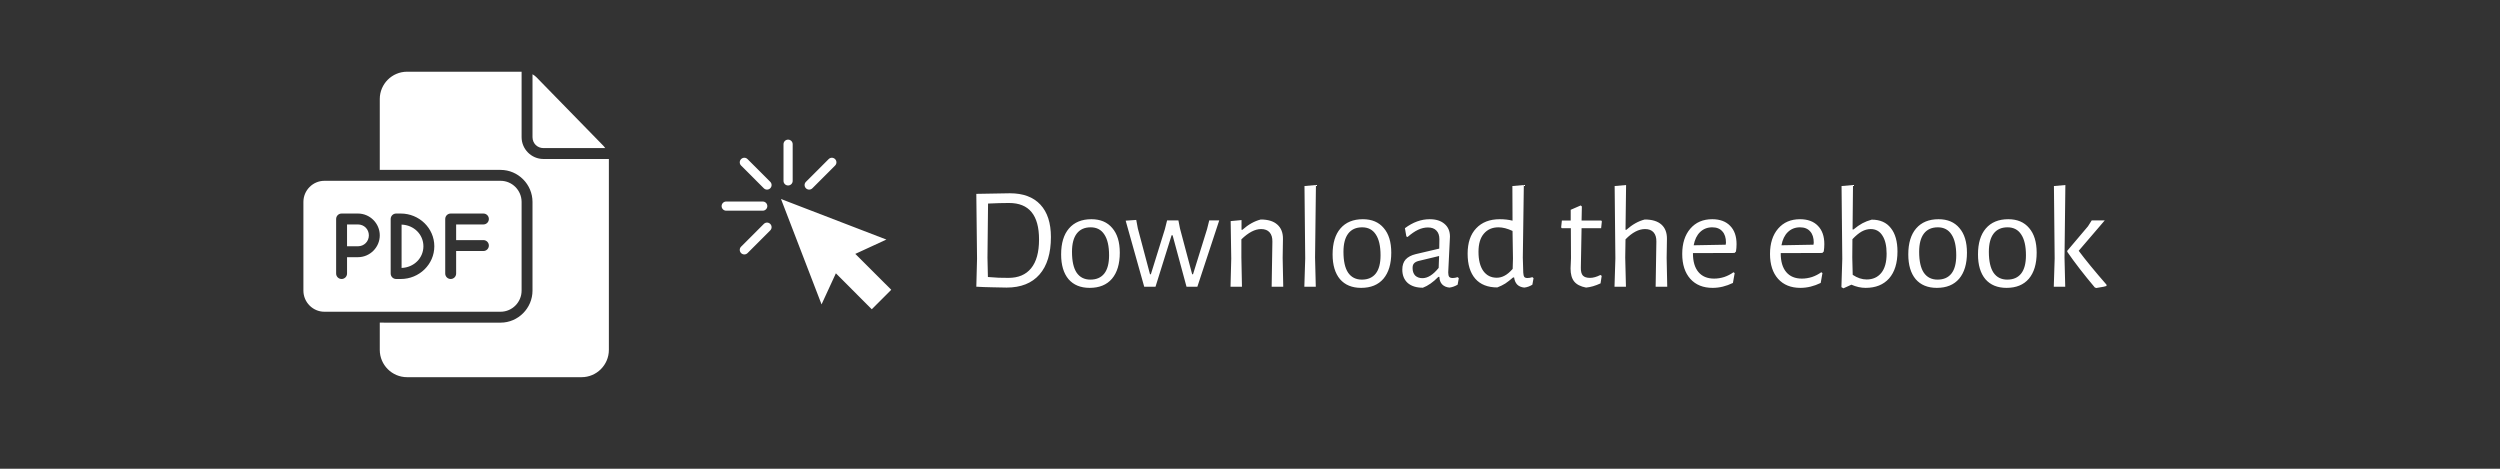 <svg xmlns="http://www.w3.org/2000/svg" width="800" height="150" viewBox="0 0 800 150" fill="none"><rect x="0" y="0" width="800" height="150" fill="#333333" stroke="none"/><path d="M323.175 61.849C327.409 61.849 330.654 63.054 332.91 65.465C335.165 67.875 336.293 71.336 336.293 75.848C336.293 81.071 335.073 85.073 332.631 87.854C330.19 90.635 326.683 92.026 322.109 92.026C320.842 92.026 319.297 91.995 317.474 91.933C315.681 91.902 314.013 91.84 312.467 91.748H312.421L312.653 82.801L312.421 62.035H312.467L323.175 61.849ZM322.712 88.92C325.864 88.92 328.274 87.9 329.943 85.861C331.643 83.79 332.492 80.715 332.492 76.636C332.492 68.849 329.294 64.955 322.897 64.955C320.95 64.955 318.71 65.017 316.176 65.14L315.99 82.477L316.129 88.642C317.087 88.734 318.231 88.812 319.56 88.874C320.919 88.904 321.97 88.92 322.712 88.92ZM349.249 70.147C352.123 70.147 354.348 71.089 355.924 72.974C357.531 74.828 358.334 77.455 358.334 80.854C358.334 84.439 357.5 87.22 355.831 89.198C354.162 91.145 351.783 92.118 348.692 92.118C345.788 92.118 343.532 91.191 341.925 89.337C340.349 87.452 339.561 84.81 339.561 81.411C339.561 77.826 340.395 75.06 342.064 73.113C343.763 71.135 346.158 70.147 349.249 70.147ZM349.017 72.742C347.07 72.742 345.587 73.407 344.567 74.736C343.547 76.064 343.037 78.011 343.037 80.576C343.037 83.543 343.532 85.768 344.521 87.251C345.54 88.734 347.008 89.476 348.924 89.476C350.871 89.476 352.354 88.827 353.374 87.529C354.394 86.231 354.904 84.284 354.904 81.689C354.904 78.753 354.394 76.528 353.374 75.014C352.385 73.499 350.933 72.742 349.017 72.742ZM364.107 73.113L368.001 87.761H368.279L372.775 73.299L373.47 70.517H377.086L377.596 73.113L381.49 87.761H381.768L386.264 73.299L386.96 70.517H390.158L383.158 91.748H379.682L375.232 75.292H374.907L369.762 91.748H366.147L360.213 70.61L363.597 70.378L364.107 73.113ZM407.162 77.331C407.193 76.064 406.899 75.076 406.281 74.365C405.663 73.654 404.752 73.299 403.546 73.299C401.599 73.299 399.498 74.396 397.242 76.59V82.43L397.428 91.748H393.766L393.997 82.755L393.812 70.749L397.289 70.425V73.53H397.567C399.483 71.831 401.445 70.734 403.454 70.239C405.771 70.239 407.533 70.78 408.738 71.862C409.974 72.943 410.577 74.488 410.546 76.497L410.453 82.523L410.638 91.748H406.93L407.162 77.331ZM420.819 82.43L421.051 91.748H417.389L417.667 82.709L417.435 59.532L421.097 59.207L420.819 82.43ZM436.119 70.147C438.993 70.147 441.218 71.089 442.794 72.974C444.401 74.828 445.205 77.455 445.205 80.854C445.205 84.439 444.37 87.22 442.701 89.198C441.033 91.145 438.653 92.118 435.563 92.118C432.658 92.118 430.402 91.191 428.795 89.337C427.219 87.452 426.431 84.81 426.431 81.411C426.431 77.826 427.265 75.06 428.934 73.113C430.634 71.135 433.029 70.147 436.119 70.147ZM435.887 72.742C433.94 72.742 432.457 73.407 431.437 74.736C430.418 76.064 429.908 78.011 429.908 80.576C429.908 83.543 430.402 85.768 431.391 87.251C432.411 88.734 433.879 89.476 435.795 89.476C437.742 89.476 439.225 88.827 440.245 87.529C441.264 86.231 441.774 84.284 441.774 81.689C441.774 78.753 441.264 76.528 440.245 75.014C439.256 73.499 437.803 72.742 435.887 72.742ZM457.498 70.147C459.507 70.147 461.083 70.641 462.226 71.63C463.401 72.619 463.988 73.978 463.988 75.709C463.988 76.234 463.895 78.135 463.71 81.411C463.524 84.686 463.431 86.602 463.431 87.159C463.431 87.838 463.54 88.317 463.756 88.596C463.972 88.843 464.343 88.966 464.868 88.966C465.332 88.966 465.857 88.874 466.444 88.688L466.815 89.013L466.444 91.099C465.548 91.624 464.668 91.933 463.802 92.026C462.844 91.933 462.072 91.593 461.485 91.006C460.928 90.419 460.635 89.615 460.604 88.596H460.279C458.611 90.295 456.957 91.454 455.319 92.072C453.249 92.072 451.627 91.562 450.452 90.542C449.309 89.492 448.737 88.07 448.737 86.278C448.737 84.918 449.093 83.837 449.803 83.033C450.545 82.23 451.627 81.658 453.048 81.318L460.557 79.556L460.604 76.543C460.604 75.338 460.279 74.411 459.63 73.762C459.012 73.113 458.116 72.789 456.942 72.789C455.891 72.789 454.84 73.036 453.79 73.53C452.739 74.025 451.611 74.797 450.406 75.848L450.035 75.663L449.572 73.02C452.137 71.105 454.779 70.147 457.498 70.147ZM453.79 83.543C453.172 83.728 452.724 83.991 452.446 84.331C452.167 84.64 452.028 85.119 452.028 85.768C452.028 86.788 452.306 87.591 452.863 88.178C453.45 88.734 454.222 89.013 455.18 89.013C456.88 89.013 458.611 87.916 460.372 85.722L460.511 81.921L453.79 83.543ZM487.301 82.43L487.44 87.205C487.471 87.854 487.579 88.317 487.764 88.596C487.95 88.843 488.29 88.966 488.784 88.966C489.279 88.966 489.804 88.874 490.36 88.688L490.731 89.013L490.36 91.099C489.526 91.624 488.661 91.933 487.764 92.026C486.806 91.933 486.049 91.609 485.493 91.052C484.968 90.496 484.643 89.739 484.52 88.781H484.195C483.268 89.584 482.434 90.233 481.692 90.728C480.95 91.191 480.101 91.609 479.143 91.979C476.083 91.979 473.735 91.052 472.097 89.198C470.459 87.313 469.64 84.64 469.64 81.179C469.64 77.687 470.552 74.983 472.375 73.067C474.198 71.12 476.717 70.147 479.931 70.147C481.383 70.147 482.743 70.301 484.01 70.61L483.963 59.532L487.625 59.207L487.301 82.43ZM479.513 72.742C477.536 72.742 475.975 73.422 474.832 74.782C473.688 76.111 473.117 78.042 473.117 80.576C473.117 83.203 473.626 85.243 474.646 86.695C475.697 88.147 477.134 88.874 478.957 88.874C479.822 88.874 480.657 88.657 481.46 88.225C482.295 87.792 483.16 87.066 484.056 86.046L484.149 82.709L484.01 73.901C482.372 73.129 480.873 72.742 479.513 72.742ZM508.791 88.92C509.811 88.92 510.924 88.611 512.129 87.993L512.546 88.271L512.175 90.681C510.507 91.454 508.961 91.902 507.54 92.026C505.778 91.686 504.511 91.037 503.739 90.079C502.966 89.121 502.58 87.73 502.58 85.907L502.719 82.616L502.673 73.02H499.752L499.567 72.742L499.799 70.564H502.626V67.133L505.825 65.743L506.196 66.067L506.103 70.564H512.407L512.593 70.842L512.361 73.02H506.103L505.871 85.582C505.84 86.819 506.057 87.684 506.52 88.178C506.984 88.673 507.741 88.92 508.791 88.92ZM530.037 77.331C530.068 76.064 529.775 75.076 529.156 74.365C528.538 73.654 527.627 73.299 526.422 73.299C524.382 73.299 522.296 74.396 520.164 76.59L520.071 82.43L520.303 91.748H516.641L516.919 82.709L516.687 59.532L520.349 59.207L520.164 73.53H520.442C522.358 71.831 524.32 70.734 526.329 70.239C528.678 70.239 530.454 70.78 531.66 71.862C532.865 72.943 533.452 74.488 533.421 76.497L533.328 82.523L533.514 91.748H529.805L530.037 77.331ZM541.743 80.993V81.086C541.743 83.682 542.33 85.675 543.505 87.066C544.679 88.456 546.348 89.152 548.511 89.152C549.592 89.152 550.674 88.982 551.756 88.642C552.837 88.271 553.826 87.761 554.722 87.112L555.093 87.39L554.537 90.542C552.374 91.593 550.21 92.118 548.047 92.118C545.019 92.118 542.639 91.16 540.909 89.244C539.178 87.298 538.313 84.64 538.313 81.272C538.313 77.872 539.178 75.168 540.909 73.16C542.639 71.151 544.972 70.147 547.908 70.147C550.38 70.147 552.296 70.857 553.656 72.279C555.016 73.669 555.696 75.616 555.696 78.12C555.696 78.954 555.634 79.742 555.51 80.484L555.047 80.947L541.743 80.993ZM547.908 72.742C546.363 72.742 545.065 73.252 544.014 74.272C542.995 75.261 542.315 76.667 541.975 78.49L552.219 78.305L552.312 77.656C552.312 76.08 551.926 74.875 551.153 74.04C550.411 73.175 549.33 72.742 547.908 72.742ZM569.833 80.993V81.086C569.833 83.682 570.42 85.675 571.594 87.066C572.768 88.456 574.437 89.152 576.6 89.152C577.682 89.152 578.763 88.982 579.845 88.642C580.927 88.271 581.916 87.761 582.812 87.112L583.183 87.39L582.626 90.542C580.463 91.593 578.3 92.118 576.137 92.118C573.108 92.118 570.729 91.16 568.998 89.244C567.268 87.298 566.402 84.64 566.402 81.272C566.402 77.872 567.268 75.168 568.998 73.16C570.729 71.151 573.062 70.147 575.998 70.147C578.47 70.147 580.386 70.857 581.746 72.279C583.105 73.669 583.785 75.616 583.785 78.12C583.785 78.954 583.723 79.742 583.6 80.484L583.136 80.947L569.833 80.993ZM575.998 72.742C574.453 72.742 573.155 73.252 572.104 74.272C571.084 75.261 570.404 76.667 570.064 78.49L580.309 78.305L580.401 77.656C580.401 76.08 580.015 74.875 579.242 74.04C578.501 73.175 577.419 72.742 575.998 72.742ZM598.94 70.286C601.629 70.286 603.668 71.182 605.059 72.974C606.48 74.736 607.191 77.239 607.191 80.484C607.191 84.192 606.295 87.066 604.503 89.105C602.71 91.114 600.207 92.118 596.993 92.118C595.51 92.118 593.996 91.778 592.45 91.099L589.901 92.257L589.252 91.887L589.53 82.848L589.298 59.532L592.96 59.207L592.821 73.438H593.099C594.15 72.572 595.108 71.908 595.973 71.445C596.839 70.981 597.828 70.595 598.94 70.286ZM597.318 89.43C599.295 89.43 600.856 88.734 601.999 87.344C603.143 85.953 603.715 83.898 603.715 81.179C603.715 78.676 603.266 76.744 602.37 75.385C601.505 73.994 600.253 73.299 598.616 73.299C597.658 73.299 596.7 73.561 595.742 74.087C594.815 74.612 593.826 75.431 592.775 76.543L592.729 82.43L592.868 87.947C594.351 88.935 595.834 89.43 597.318 89.43ZM620.34 70.147C623.214 70.147 625.439 71.089 627.015 72.974C628.622 74.828 629.426 77.455 629.426 80.854C629.426 84.439 628.591 87.22 626.923 89.198C625.254 91.145 622.874 92.118 619.784 92.118C616.879 92.118 614.623 91.191 613.016 89.337C611.44 87.452 610.652 84.81 610.652 81.411C610.652 77.826 611.487 75.06 613.156 73.113C614.855 71.135 617.25 70.147 620.34 70.147ZM620.109 72.742C618.162 72.742 616.678 73.407 615.659 74.736C614.639 76.064 614.129 78.011 614.129 80.576C614.129 83.543 614.623 85.768 615.612 87.251C616.632 88.734 618.1 89.476 620.016 89.476C621.963 89.476 623.446 88.827 624.466 87.529C625.486 86.231 625.996 84.284 625.996 81.689C625.996 78.753 625.486 76.528 624.466 75.014C623.477 73.499 622.025 72.742 620.109 72.742ZM642.647 70.147C645.52 70.147 647.745 71.089 649.322 72.974C650.928 74.828 651.732 77.455 651.732 80.854C651.732 84.439 650.898 87.22 649.229 89.198C647.56 91.145 645.181 92.118 642.09 92.118C639.185 92.118 636.93 91.191 635.323 89.337C633.747 87.452 632.959 84.81 632.959 81.411C632.959 77.826 633.793 75.06 635.462 73.113C637.161 71.135 639.556 70.147 642.647 70.147ZM642.415 72.742C640.468 72.742 638.985 73.407 637.965 74.736C636.945 76.064 636.435 78.011 636.435 80.576C636.435 83.543 636.93 85.768 637.918 87.251C638.938 88.734 640.406 89.476 642.322 89.476C644.269 89.476 645.752 88.827 646.772 87.529C647.792 86.231 648.302 84.284 648.302 81.689C648.302 78.753 647.792 76.528 646.772 75.014C645.783 73.499 644.331 72.742 642.415 72.742ZM660.642 82.43L660.873 91.748H657.211L657.49 82.709L657.258 59.532L660.92 59.207L660.642 82.43ZM665.184 80.252C667.317 83.126 670.283 86.741 674.084 91.099V91.516C673.497 91.701 672.848 91.84 672.138 91.933C671.458 92.057 671.01 92.134 670.793 92.165L670.33 91.979C666.838 87.838 663.902 84.037 661.522 80.576V80.252L668.151 72.418L669.356 70.517H673.528L665.184 80.252Z" fill="white"></path><path d="M252.191 44.681C251.38 44.681 250.723 45.337 250.723 46.148V57.885C250.723 58.696 251.38 59.352 252.191 59.352C253.001 59.352 253.658 58.696 253.658 57.885V46.148C253.658 45.337 253.001 44.681 252.191 44.681ZM238.184 50.48C237.809 50.48 237.439 50.629 237.153 50.916C236.579 51.489 236.579 52.406 237.153 52.979L244.419 60.246C244.992 60.819 245.909 60.819 246.482 60.246C247.056 59.673 247.055 58.756 246.482 58.183L239.216 50.916C238.929 50.629 238.559 50.48 238.184 50.48H238.184ZM266.197 50.48C265.822 50.48 265.452 50.629 265.166 50.916L257.899 58.183C257.326 58.756 257.326 59.673 257.899 60.246C258.472 60.819 259.389 60.819 259.962 60.246L267.229 52.979C267.802 52.406 267.802 51.489 267.229 50.916C266.942 50.629 266.572 50.48 266.197 50.48H266.197ZM249.921 63.684L262.896 97.405L267.481 87.457L278.965 98.965L285.201 92.729L273.693 81.245L283.641 76.66L249.921 63.684ZM232.385 64.487C231.574 64.487 230.917 65.143 230.917 65.954C230.917 66.765 231.574 67.421 232.385 67.421H244.076C244.887 67.421 245.543 66.765 245.543 65.954C245.543 65.143 244.887 64.487 244.076 64.487H232.385ZM245.451 71.226C245.075 71.226 244.706 71.375 244.419 71.662L237.152 78.928C236.579 79.501 236.579 80.418 237.152 80.992C237.725 81.565 238.642 81.565 239.216 80.992L246.482 73.725C247.055 73.152 247.055 72.235 246.482 71.662C246.196 71.375 245.826 71.226 245.451 71.226H245.451Z" fill="white"></path><path d="M103.81 57.859C100.109 57.859 97.09 60.91 97.09 64.615V93.001C97.09 96.706 100.109 99.756 103.81 99.756H160.191C163.891 99.752 166.911 96.701 166.911 92.997V64.615C166.911 60.91 163.891 57.859 160.191 57.859L103.81 57.859ZM109.308 68.332H114.545C118.381 68.332 121.527 71.479 121.527 75.315C121.527 79.15 118.381 82.297 114.545 82.297H111.054V87.533C111.054 87.996 110.871 88.441 110.543 88.768C110.216 89.096 109.771 89.279 109.308 89.279C108.344 89.279 107.563 88.498 107.563 87.533V70.078C107.563 69.114 108.344 68.332 109.308 68.332ZM126.764 68.332H128.26C134.143 68.332 138.982 73.006 138.982 78.806C138.982 84.605 134.143 89.279 128.26 89.279H126.764C125.799 89.279 125.018 88.498 125.018 87.533V70.078C125.018 69.114 125.799 68.332 126.764 68.332ZM144.219 68.332H154.692C155.154 68.332 155.6 68.516 155.927 68.843C156.254 69.17 156.437 69.615 156.437 70.078C156.437 70.541 156.254 70.986 155.927 71.313C155.6 71.64 155.155 71.824 154.692 71.824H145.964V76.833H154.692C155.154 76.833 155.6 77.017 155.927 77.344C156.254 77.671 156.437 78.116 156.437 78.579C156.437 79.041 156.254 79.482 155.927 79.809C155.6 80.141 155.155 80.325 154.692 80.325H145.964V87.533C145.964 87.996 145.781 88.441 145.454 88.768C145.126 89.096 144.681 89.279 144.219 89.279C143.254 89.279 142.473 88.498 142.473 87.534V70.078C142.473 69.114 143.254 68.332 144.219 68.332ZM111.053 71.824V78.806H114.544C116.508 78.806 118.035 77.278 118.035 75.315C118.035 73.351 116.508 71.824 114.544 71.824H111.053ZM128.508 71.872V85.74C132.445 85.609 135.491 82.593 135.491 78.806C135.491 75.018 132.445 72.002 128.508 71.872Z" fill="white"></path><path d="M130.255 22.949C125.45 22.949 121.527 26.872 121.527 31.677V54.368H160.19C165.806 54.368 170.401 59.011 170.401 64.614V93.001C170.401 98.604 165.806 103.247 160.19 103.247L121.527 103.242V111.97C121.527 116.775 125.45 120.698 130.255 120.698H186.112C190.916 120.698 194.839 116.775 194.839 111.97V50.876H173.893C170.057 50.876 166.911 47.73 166.911 43.894V22.948L130.255 22.949ZM170.402 23.769V43.896C170.402 45.859 171.93 47.387 173.893 47.387H193.683C193.505 47.138 193.321 46.898 193.107 46.68L171.651 24.708C171.28 24.328 170.852 24.031 170.402 23.769Z" fill="white"></path></svg>